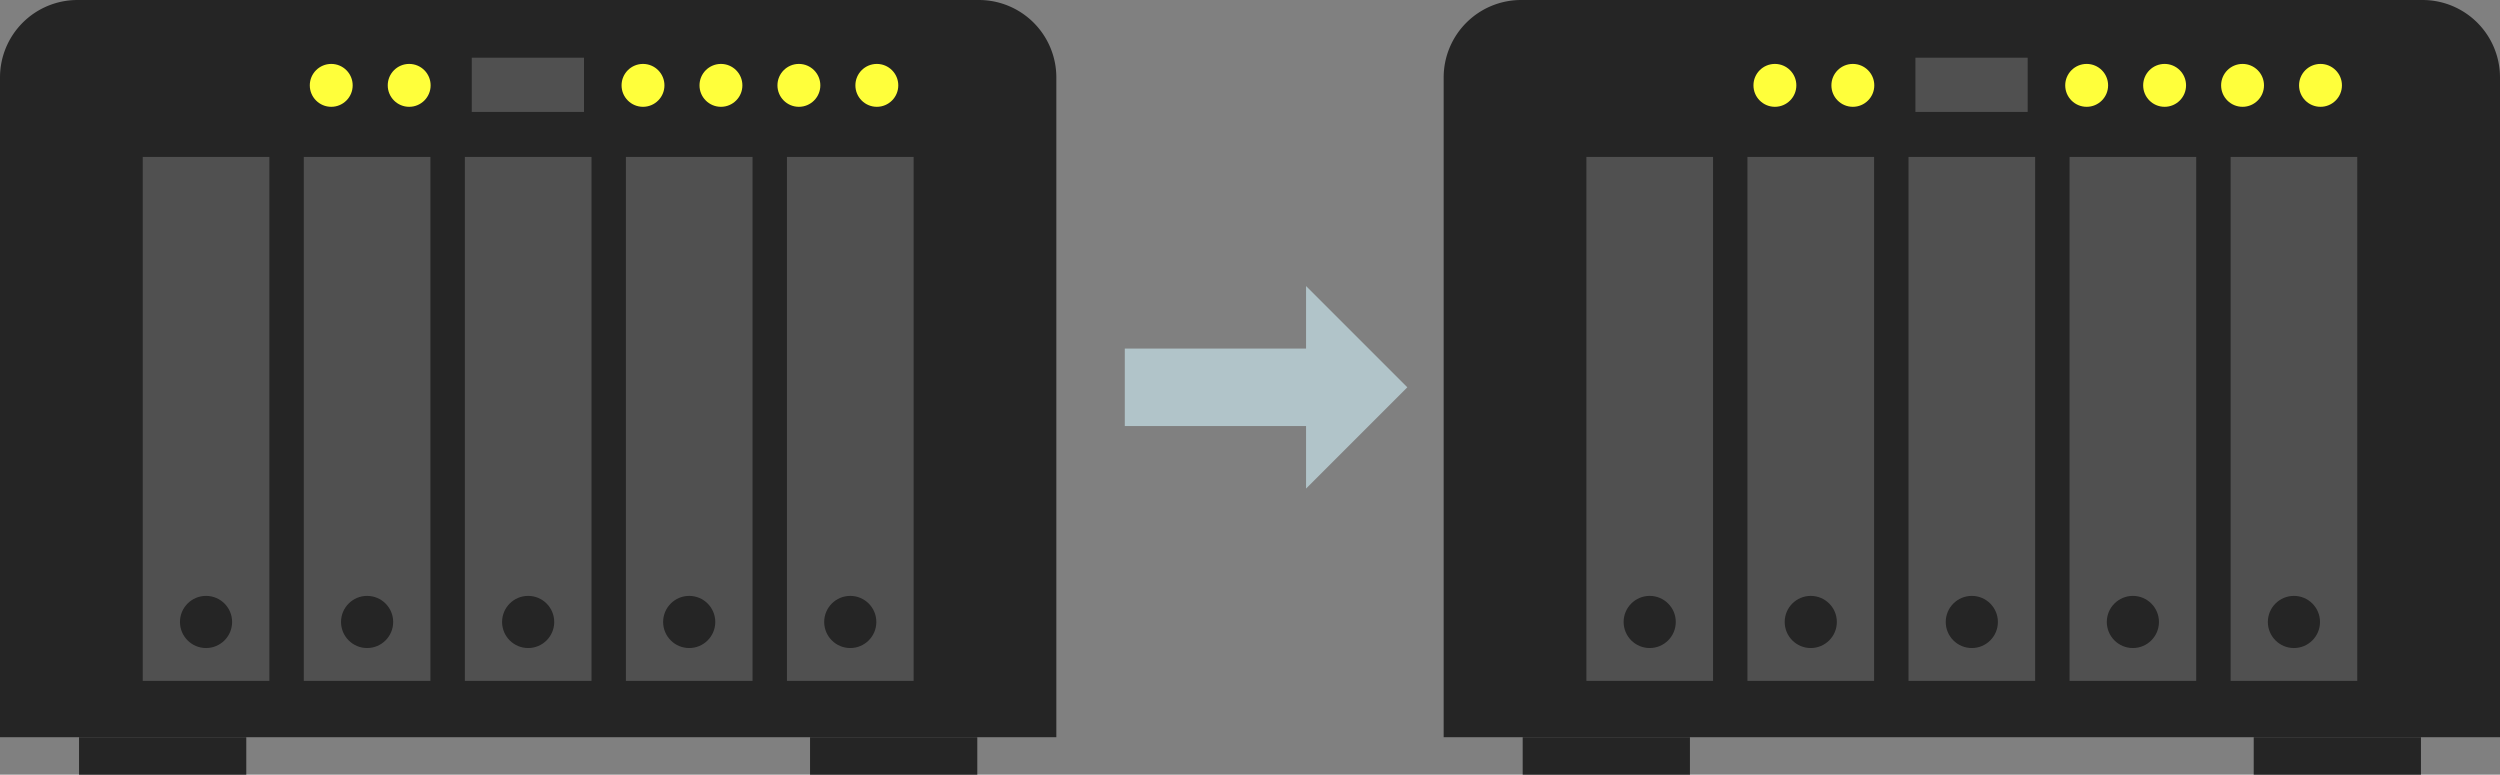 <svg xmlns="http://www.w3.org/2000/svg" width="161.364" height="50" viewBox="0 0 161.364 50">
  <rect x="0" y="0" width="161.364" height="50" fill="#808080" stroke="none"/>
  <g id="グループ_1294" data-name="グループ 1294" transform="translate(-321.753 -786.74)">
    <g id="グループ_1289" data-name="グループ 1289" transform="translate(414.935 786.74)">
      <g id="グループ_1287" data-name="グループ 1287" transform="translate(5.101 47.585)">
        <rect id="長方形_390" data-name="長方形 390" width="10.795" height="2.415" fill="#252525"/>
        <rect id="長方形_391" data-name="長方形 391" width="10.795" height="2.415" transform="translate(47.184)" fill="#252525"/>
      </g>
      <path id="長方形_392" data-name="長方形 392" d="M5,0H63.182a5,5,0,0,1,5,5V47.585a0,0,0,0,1,0,0H0a0,0,0,0,1,0,0V5A5,5,0,0,1,5,0Z" fill="#252525"/>
      <g id="グループ_1288" data-name="グループ 1288" transform="translate(9.213 10.13)">
        <rect id="長方形_393" data-name="長方形 393" width="8.174" height="33.818" fill="#505050"/>
        <circle id="楕円形_72" data-name="楕円形 72" cx="1.683" cy="1.683" r="1.683" transform="translate(2.403 28.332)" fill="#252525"/>
        <rect id="長方形_394" data-name="長方形 394" width="8.174" height="33.818" transform="translate(10.395)" fill="#505050"/>
        <circle id="楕円形_73" data-name="楕円形 73" cx="1.683" cy="1.683" r="1.683" transform="translate(12.799 28.332)" fill="#252525"/>
        <rect id="長方形_395" data-name="長方形 395" width="8.174" height="33.818" transform="translate(20.791)" fill="#505050"/>
        <circle id="楕円形_74" data-name="楕円形 74" cx="1.683" cy="1.683" r="1.683" transform="translate(23.194 28.332)" fill="#252525"/>
        <rect id="長方形_396" data-name="長方形 396" width="8.174" height="33.818" transform="translate(31.186)" fill="#505050"/>
        <circle id="楕円形_75" data-name="楕円形 75" cx="1.683" cy="1.683" r="1.683" transform="translate(33.59 28.332)" fill="#252525"/>
        <rect id="長方形_397" data-name="長方形 397" width="8.174" height="33.818" transform="translate(41.582)" fill="#505050"/>
        <circle id="楕円形_76" data-name="楕円形 76" cx="1.683" cy="1.683" r="1.683" transform="translate(43.985 28.332)" fill="#252525"/>
      </g>
      <rect id="長方形_398" data-name="長方形 398" width="7.245" height="3.5" transform="translate(30.45 3.724)" fill="#505050"/>
      <circle id="楕円形_77" data-name="楕円形 77" cx="1.384" cy="1.384" r="1.384" transform="translate(19.996 4.126)" fill="#ffff3b"/>
      <circle id="楕円形_78" data-name="楕円形 78" cx="1.384" cy="1.384" r="1.384" transform="translate(25.027 4.126)" fill="#ffff3b"/>
      <circle id="楕円形_79" data-name="楕円形 79" cx="1.384" cy="1.384" r="1.384" transform="translate(40.119 4.126)" fill="#ffff3b"/>
      <circle id="楕円形_80" data-name="楕円形 80" cx="1.384" cy="1.384" r="1.384" transform="translate(45.15 4.126)" fill="#ffff3b"/>
      <circle id="楕円形_81" data-name="楕円形 81" cx="1.384" cy="1.384" r="1.384" transform="translate(50.181 4.126)" fill="#ffff3b"/>
      <circle id="楕円形_82" data-name="楕円形 82" cx="1.384" cy="1.384" r="1.384" transform="translate(55.212 4.126)" fill="#ffff3b"/>
    </g>
    <g id="グループ_1292" data-name="グループ 1292" transform="translate(321.753 786.74)">
      <g id="グループ_1290" data-name="グループ 1290" transform="translate(5.101 47.585)">
        <rect id="長方形_399" data-name="長方形 399" width="10.795" height="2.415" fill="#252525"/>
        <rect id="長方形_400" data-name="長方形 400" width="10.795" height="2.415" transform="translate(47.184)" fill="#252525"/>
      </g>
      <path id="長方形_401" data-name="長方形 401" d="M5,0H63.182a5,5,0,0,1,5,5V47.585a0,0,0,0,1,0,0H0a0,0,0,0,1,0,0V5A5,5,0,0,1,5,0Z" fill="#252525"/>
      <g id="グループ_1291" data-name="グループ 1291" transform="translate(9.213 10.13)">
        <rect id="長方形_402" data-name="長方形 402" width="8.174" height="33.818" fill="#505050"/>
        <circle id="楕円形_83" data-name="楕円形 83" cx="1.683" cy="1.683" r="1.683" transform="translate(2.403 28.332)" fill="#252525"/>
        <rect id="長方形_403" data-name="長方形 403" width="8.174" height="33.818" transform="translate(10.395)" fill="#505050"/>
        <circle id="楕円形_84" data-name="楕円形 84" cx="1.683" cy="1.683" r="1.683" transform="translate(12.799 28.332)" fill="#252525"/>
        <rect id="長方形_404" data-name="長方形 404" width="8.174" height="33.818" transform="translate(20.791)" fill="#505050"/>
        <circle id="楕円形_85" data-name="楕円形 85" cx="1.683" cy="1.683" r="1.683" transform="translate(23.194 28.332)" fill="#252525"/>
        <rect id="長方形_405" data-name="長方形 405" width="8.174" height="33.818" transform="translate(31.186)" fill="#505050"/>
        <circle id="楕円形_86" data-name="楕円形 86" cx="1.683" cy="1.683" r="1.683" transform="translate(33.589 28.332)" fill="#252525"/>
        <rect id="長方形_406" data-name="長方形 406" width="8.174" height="33.818" transform="translate(41.582)" fill="#505050"/>
        <circle id="楕円形_87" data-name="楕円形 87" cx="1.683" cy="1.683" r="1.683" transform="translate(43.985 28.332)" fill="#252525"/>
      </g>
      <rect id="長方形_407" data-name="長方形 407" width="7.245" height="3.5" transform="translate(30.45 3.724)" fill="#505050"/>
      <circle id="楕円形_88" data-name="楕円形 88" cx="1.384" cy="1.384" r="1.384" transform="translate(19.996 4.126)" fill="#ffff3b"/>
      <circle id="楕円形_89" data-name="楕円形 89" cx="1.384" cy="1.384" r="1.384" transform="translate(25.027 4.126)" fill="#ffff3b"/>
      <circle id="楕円形_90" data-name="楕円形 90" cx="1.384" cy="1.384" r="1.384" transform="translate(40.119 4.126)" fill="#ffff3b"/>
      <circle id="楕円形_91" data-name="楕円形 91" cx="1.384" cy="1.384" r="1.384" transform="translate(45.15 4.126)" fill="#ffff3b"/>
      <circle id="楕円形_92" data-name="楕円形 92" cx="1.384" cy="1.384" r="1.384" transform="translate(50.181 4.126)" fill="#ffff3b"/>
      <circle id="楕円形_93" data-name="楕円形 93" cx="1.384" cy="1.384" r="1.384" transform="translate(55.212 4.126)" fill="#ffff3b"/>
    </g>
    <g id="グループ_1293" data-name="グループ 1293" transform="translate(394.353 805.203)">
      <rect id="長方形_408" data-name="長方形 408" width="14.378" height="5" transform="translate(0 4.036)" fill="#b1c4c9"/>
      <path id="パス_3951" data-name="パス 3951" d="M395.729,808.047l-6.536,6.536V801.511Z" transform="translate(-377.493 -801.511)" fill="#b1c4c9"/>
    </g>
  </g>
</svg>

